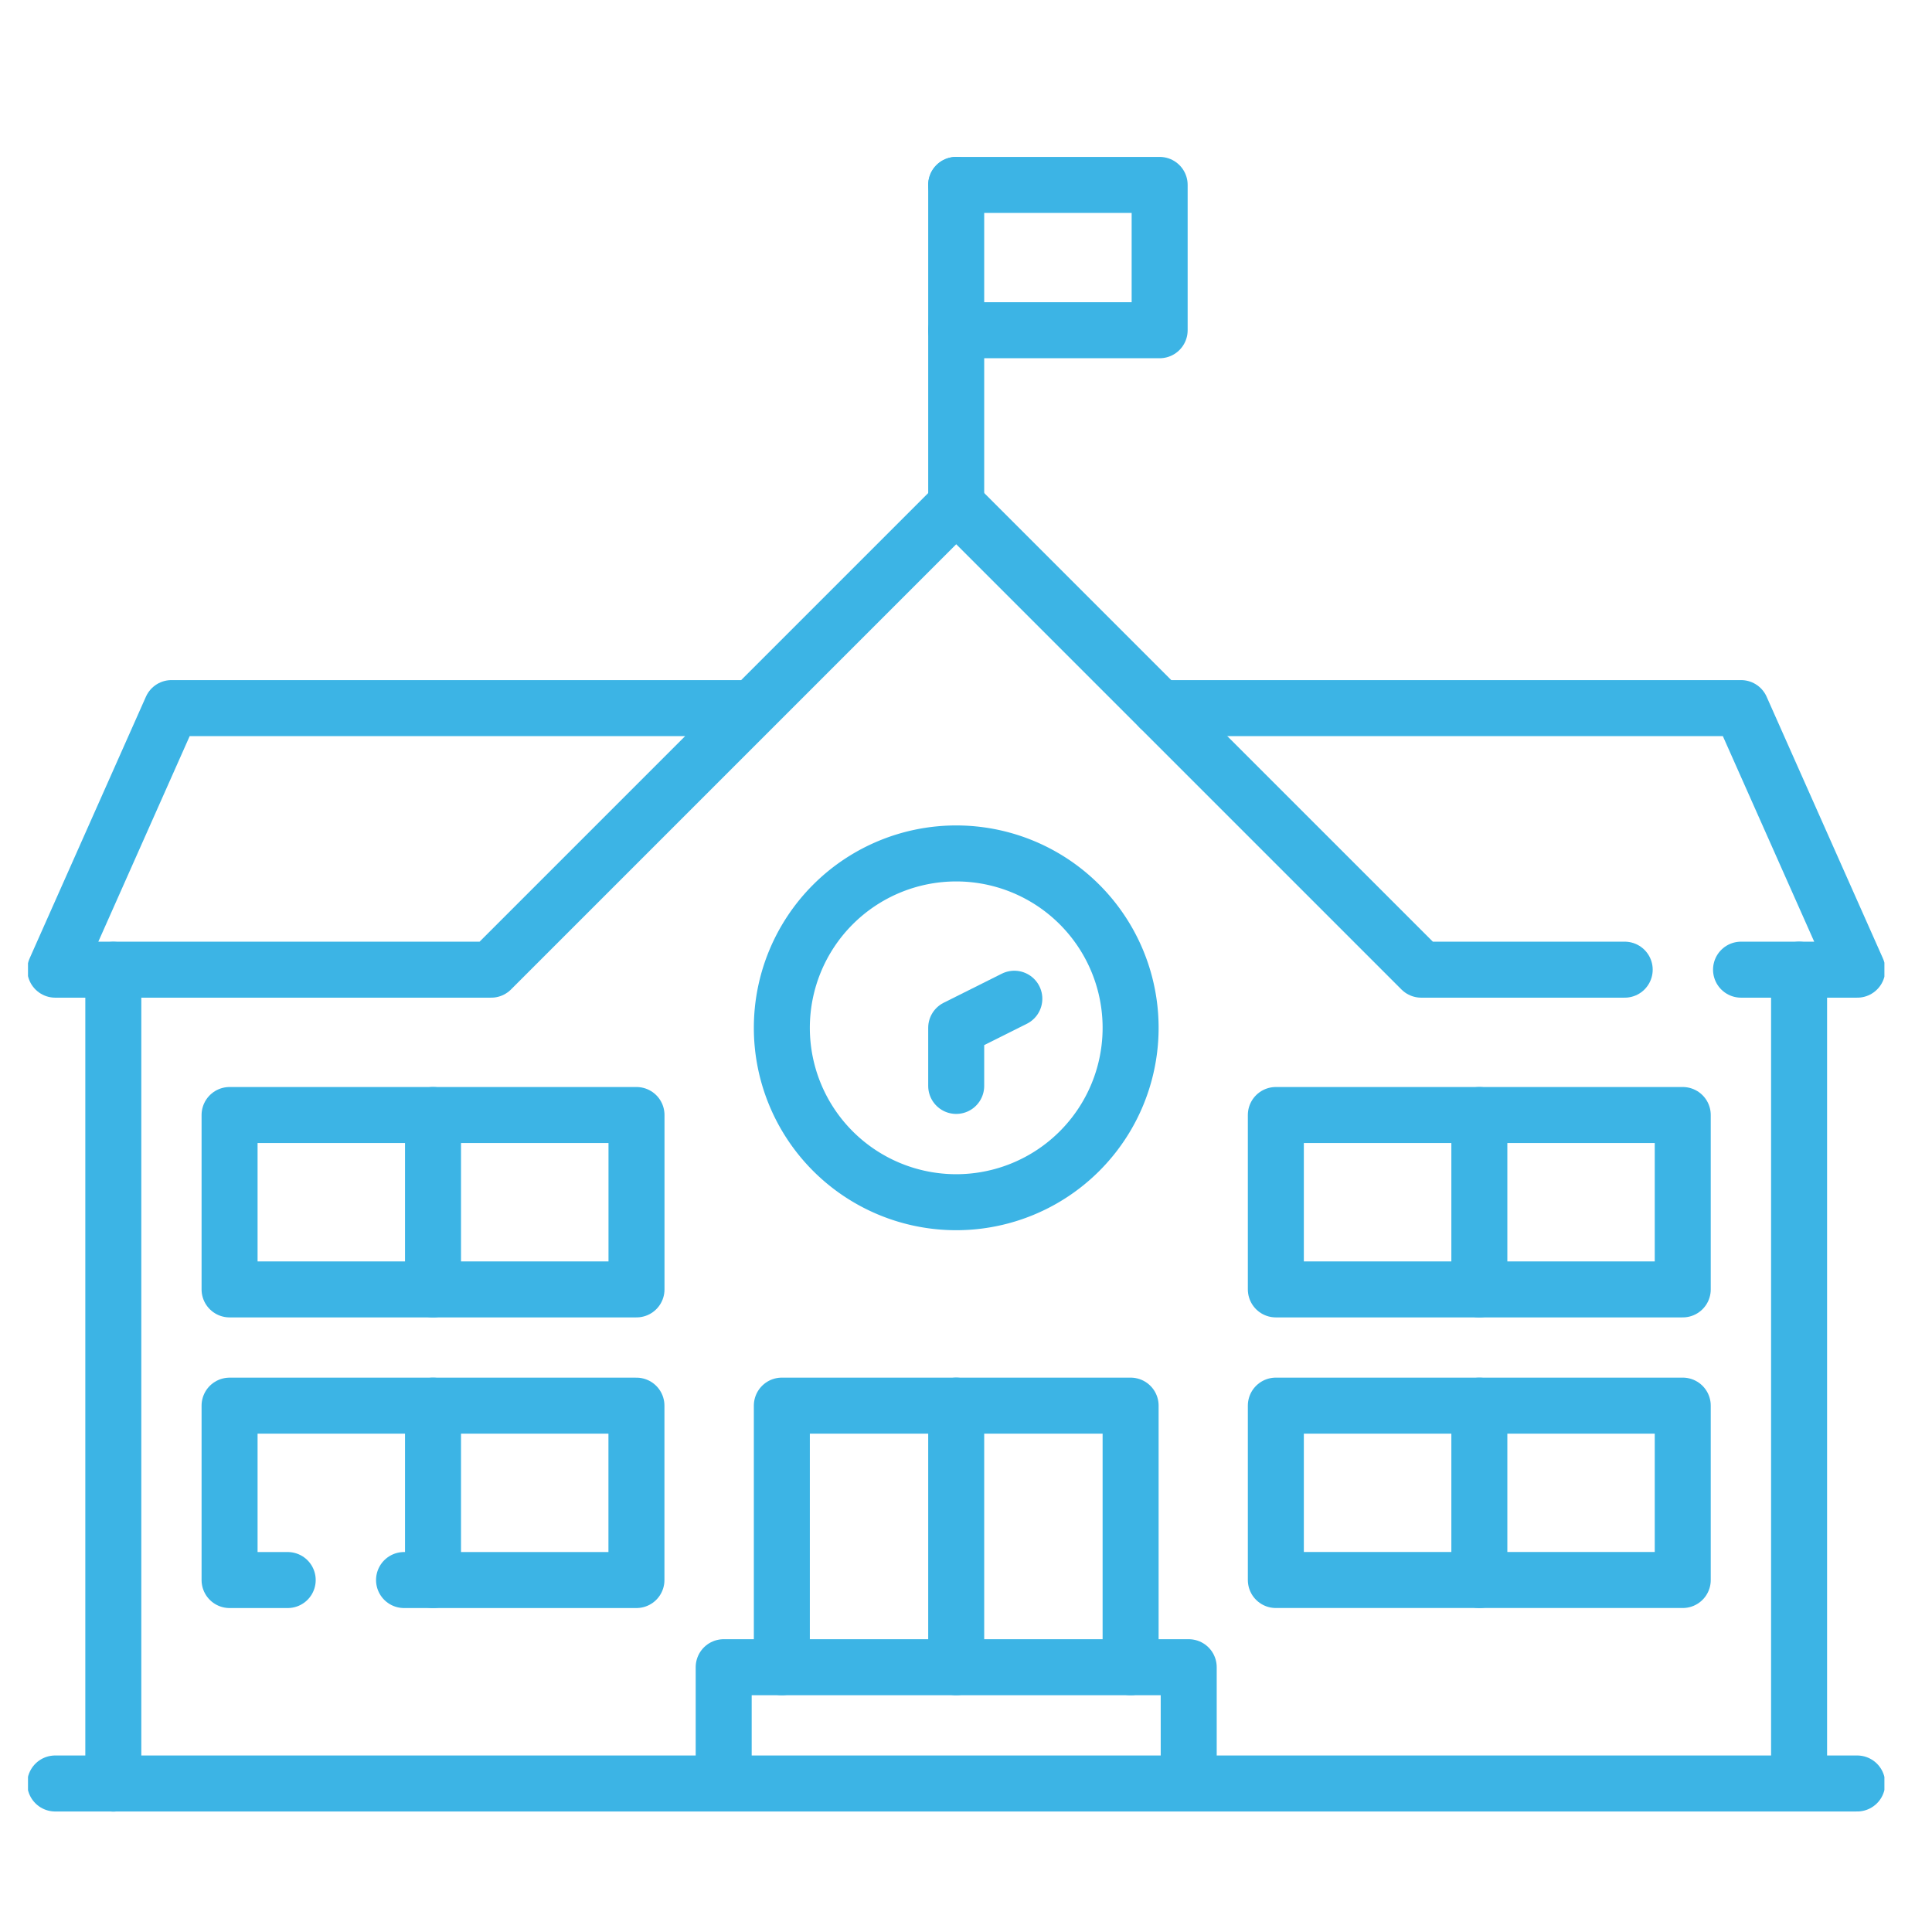 <?xml version="1.0" encoding="UTF-8"?> <svg xmlns="http://www.w3.org/2000/svg" xmlns:xlink="http://www.w3.org/1999/xlink" width="69" height="69" viewBox="0 0 69 69"><defs><clipPath id="clip-path"><rect id="Rectangle_284" data-name="Rectangle 284" width="69" height="69" transform="translate(-23310 -12989)" fill="none" stroke="#707070" stroke-width="1"></rect></clipPath><clipPath id="clip-path-2"><path id="path2481" d="M0-682.665H66.3v66.3H0Z" transform="translate(0 682.665)" fill="none"></path></clipPath></defs><g id="high-school-icon" transform="translate(23310 12989)" clip-path="url(#clip-path)"><g id="g2475" transform="translate(-23309 -12304.335)"><g id="g2477" transform="translate(0 -682.665)"><g id="g2479" transform="translate(0 0)" clip-path="url(#clip-path-2)"><g id="g2485" transform="translate(0.971 61.696)"><path id="path2487" d="M0,0H64.357" fill="none" stroke="#3cb4e5" stroke-linecap="round" stroke-linejoin="round" stroke-miterlimit="10" stroke-width="2"></path></g><g id="g2489" transform="translate(63.253 32.631)"><path id="path2491" d="M0,0V29.065" fill="none" stroke="#3cb4e5" stroke-linecap="round" stroke-linejoin="round" stroke-miterlimit="10" stroke-width="2"></path></g><g id="g2493" transform="translate(3.047 32.631)"><path id="path2495" d="M0-270.2v-29.065" transform="translate(0 299.269)" fill="none" stroke="#3cb4e5" stroke-linecap="round" stroke-linejoin="round" stroke-miterlimit="10" stroke-width="2"></path></g><g id="g2497" transform="translate(40.416 23.289)"><path id="path2499" d="M-193-86.851h4.152L-193-96.193h-20.761" transform="translate(213.764 96.193)" fill="none" stroke="#3cb4e5" stroke-linecap="round" stroke-linejoin="round" stroke-miterlimit="10" stroke-width="2"></path></g><g id="g2501" transform="translate(0.971 16.023)"><path id="path2503" d="M-231.6-67.551h-20.761l-4.152,9.342h15.57l16.608-16.608,16.608,16.608h7.266" transform="translate(256.515 74.817)" fill="none" stroke="#3cb4e5" stroke-linecap="round" stroke-linejoin="round" stroke-miterlimit="10" stroke-width="2"></path></g></g></g><g id="g2505" transform="translate(33.15 -678.061)"><path id="path2507" d="M0-106.151v-11.418" transform="translate(0 117.569)" fill="none" stroke="#3cb4e5" stroke-linecap="round" stroke-linejoin="round" stroke-miterlimit="10" stroke-width="2"></path></g><g id="g2509" transform="translate(33.15 -678.061)"><path id="path2511" d="M0,0H7.266V5.19H0" fill="none" stroke="#3cb4e5" stroke-linecap="round" stroke-linejoin="round" stroke-miterlimit="10" stroke-width="2"></path></g><g id="g2513" transform="translate(0 -682.665)"><g id="g2515" transform="translate(0 0)" clip-path="url(#clip-path-2)"><g id="g2521" transform="translate(26.922 28.479)"><path id="path2523" d="M-115.8-57.9a6.228,6.228,0,0,1-6.228,6.228,6.228,6.228,0,0,1-6.228-6.228,6.228,6.228,0,0,1,6.228-6.228A6.228,6.228,0,0,1-115.8-57.9Z" transform="translate(128.257 64.129)" fill="none" stroke="#3cb4e5" stroke-linecap="round" stroke-linejoin="round" stroke-miterlimit="10" stroke-width="2"></path></g><g id="g2525" transform="translate(33.15 33.669)"><path id="path2527" d="M0-28.95v-2.076l2.076-1.038" transform="translate(0 32.064)" fill="none" stroke="#3cb4e5" stroke-linecap="round" stroke-linejoin="round" stroke-miterlimit="10" stroke-width="2"></path></g><g id="g2529" transform="translate(33.15 48.201)"><path id="path2531" d="M0,0V9.342" fill="none" stroke="#3cb4e5" stroke-linecap="round" stroke-linejoin="round" stroke-miterlimit="10" stroke-width="2"></path></g><g id="g2533" transform="translate(24.846 57.543)"><path id="path2535" d="M0-38.6v-4.152H16.608V-38.6" transform="translate(0 42.752)" fill="none" stroke="#3cb4e5" stroke-linecap="round" stroke-linejoin="round" stroke-miterlimit="10" stroke-width="2"></path></g><g id="g2537" transform="translate(26.922 48.201)"><path id="path2539" d="M-115.8-86.851v-9.342h-12.456v9.342" transform="translate(128.257 96.193)" fill="none" stroke="#3cb4e5" stroke-linecap="round" stroke-linejoin="round" stroke-miterlimit="10" stroke-width="2"></path></g><g id="g2541" transform="translate(7.199 48.201)"><path id="path2543" d="M-57.9-57.9h8.3v-6.228H-64.131V-57.9h2.076" transform="translate(64.131 64.129)" fill="none" stroke="#3cb4e5" stroke-linecap="round" stroke-linejoin="round" stroke-miterlimit="10" stroke-width="2"></path></g><path id="path2545" d="M74.129-287.008H88.662v-6.228H74.129Z" transform="translate(-66.93 331.058)" fill="none" stroke="#3cb4e5" stroke-linecap="round" stroke-linejoin="round" stroke-miterlimit="10" stroke-width="2"></path><g id="g2547" transform="translate(14.465 37.821)"><path id="path2549" d="M0-57.9v-6.228" transform="translate(0 64.129)" fill="none" stroke="#3cb4e5" stroke-linecap="round" stroke-linejoin="round" stroke-miterlimit="10" stroke-width="2"></path></g><g id="g2551" transform="translate(14.465 48.201)"><path id="path2553" d="M0-57.9v-6.228" transform="translate(0 64.129)" fill="none" stroke="#3cb4e5" stroke-linecap="round" stroke-linejoin="round" stroke-miterlimit="10" stroke-width="2"></path></g><path id="path2555" d="M458.9-180.126h14.532v-6.228H458.9Z" transform="translate(-414.334 234.555)" fill="none" stroke="#3cb4e5" stroke-linecap="round" stroke-linejoin="round" stroke-miterlimit="10" stroke-width="2"></path><path id="path2557" d="M458.9-287.008h14.532v-6.228H458.9Z" transform="translate(-414.334 331.058)" fill="none" stroke="#3cb4e5" stroke-linecap="round" stroke-linejoin="round" stroke-miterlimit="10" stroke-width="2"></path><g id="g2559" transform="translate(51.834 37.821)"><path id="path2561" d="M0-57.9v-6.228" transform="translate(0 64.129)" fill="none" stroke="#3cb4e5" stroke-linecap="round" stroke-linejoin="round" stroke-miterlimit="10" stroke-width="2"></path></g><g id="g2563" transform="translate(51.834 48.201)"><path id="path2565" d="M0-57.9v-6.228" transform="translate(0 64.129)" fill="none" stroke="#3cb4e5" stroke-linecap="round" stroke-linejoin="round" stroke-miterlimit="10" stroke-width="2"></path></g></g></g></g></g></svg> 